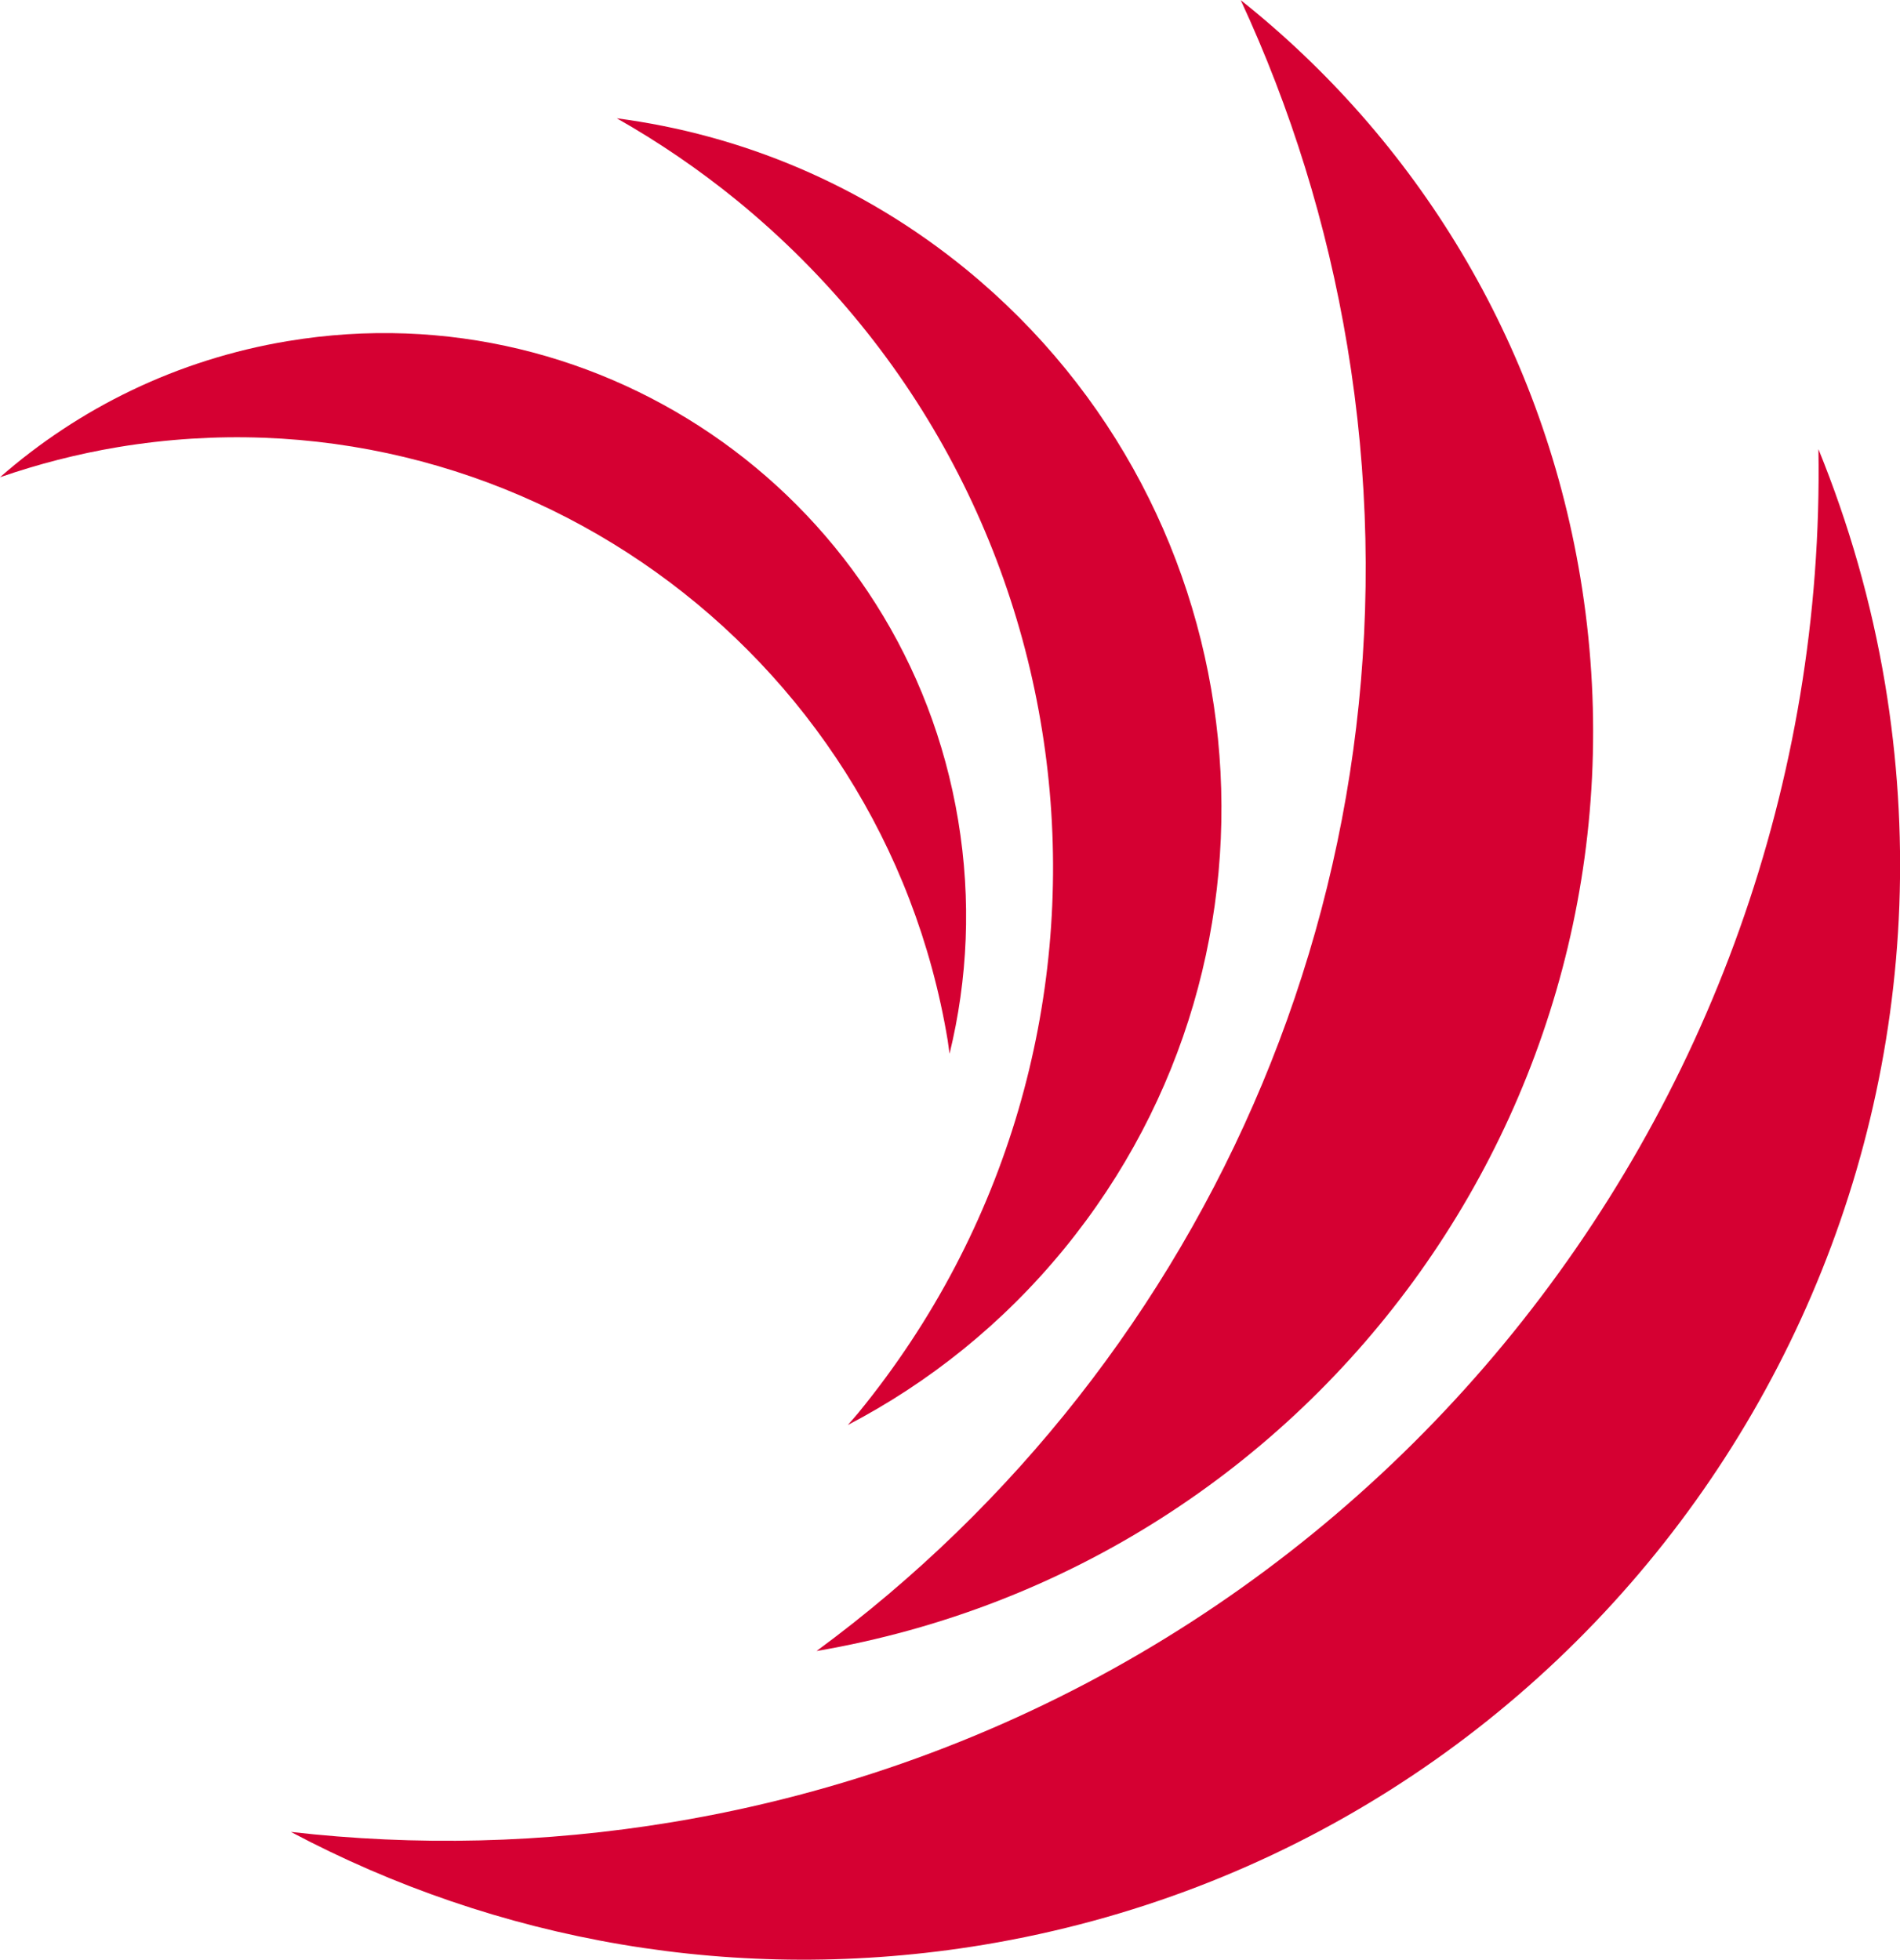 <?xml version="1.0" encoding="UTF-8"?>
<svg id="Layer_1" data-name="Layer 1" xmlns="http://www.w3.org/2000/svg" viewBox="0 0 192.41 198.46">
  <defs>
    <style>
      .cls-1 {
        fill: #d50032;
      }
    </style>
  </defs>
  <path class="cls-1" d="M29.16,34.54c-11.24,1.87-21.18,6.8-29.16,13.79,3.83-1.32,7.82-2.36,11.95-3.05,39.79-6.61,77.41,20.29,84.02,60.07.07.46.12.9.19,1.36,1.84-7.52,2.22-15.53.87-23.65-5.34-32.15-35.73-53.87-67.86-48.52"/>
  <path class="cls-1" d="M97.84,27.28c-10.53-8.61-22.8-13.65-35.38-15.3,4.22,2.39,8.29,5.16,12.17,8.32,37.3,30.5,42.8,85.47,12.3,122.77-.34.42-.71.82-1.07,1.24,8.2-4.28,15.69-10.24,21.92-17.86,24.63-30.13,20.18-74.53-9.94-99.17"/>
  <path class="cls-1" d="M125.64,0c5.05,10.89,8.74,22.63,10.8,35.05,8.7,52.37-13.72,102.71-53.75,132.15,51.28-8.76,85.89-57.33,77.35-108.71-3.99-24.03-16.73-44.42-34.41-58.49"/>
  <path class="cls-1" d="M184.15,45.5c1.11,67.58-47.34,127.6-116.02,139.02-13.11,2.18-26.09,2.44-38.67,1,20.76,11.02,45.17,15.57,70.15,11.43,60.47-10.05,101.34-67.21,91.29-127.68-1.39-8.33-3.69-16.26-6.74-23.76"/>
</svg>
